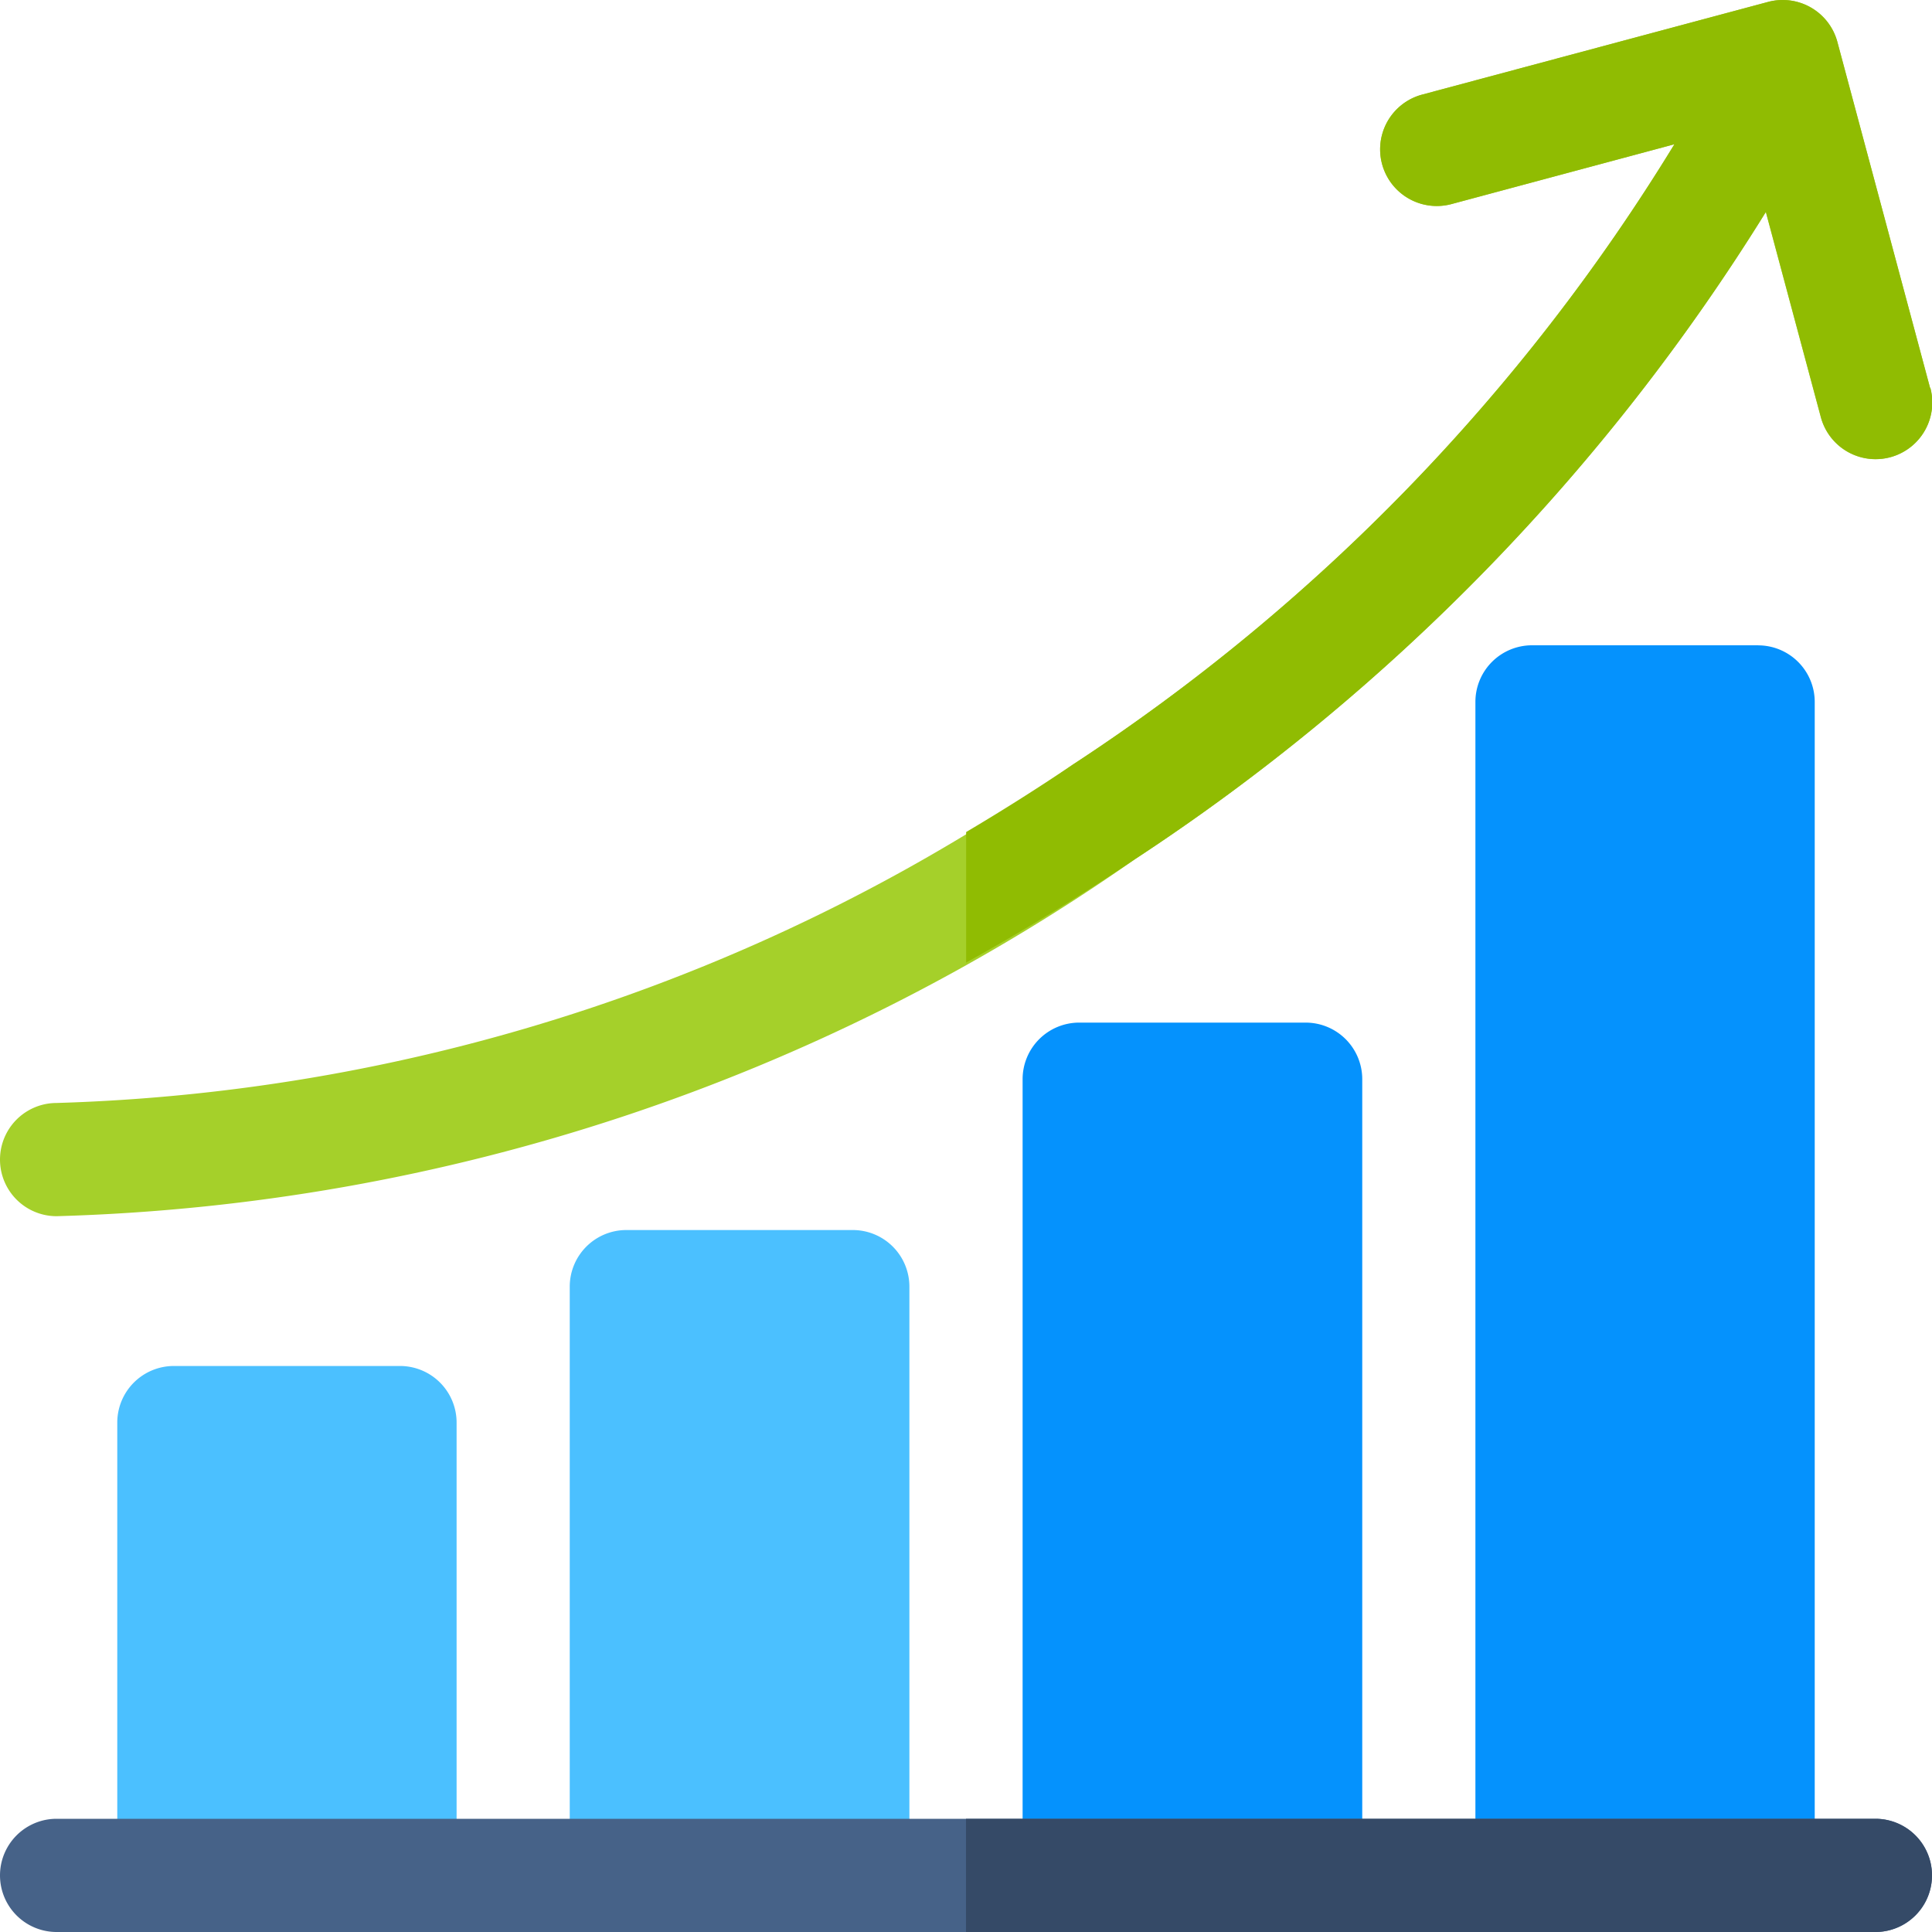 <svg xmlns="http://www.w3.org/2000/svg" xmlns:xlink="http://www.w3.org/1999/xlink" width="30" height="30" viewBox="0 0 30 30">
  <defs>
    <clipPath id="clip-path">
      <rect id="Rectangle_2787" data-name="Rectangle 2787" width="30" height="30" transform="translate(652 1603)" fill="#fff" stroke="#707070" stroke-width="1"/>
    </clipPath>
  </defs>
  <g id="vuejs-icon4" transform="translate(-652 -1603)" clip-path="url(#clip-path)">
    <g id="diagram" transform="translate(652 1603)">
      <path id="Path_24943" data-name="Path 24943" d="M6.211,21.211H2.7a.879.879,0,0,0-.879.879v6.445a.879.879,0,0,0,.879.879H6.211a.879.879,0,0,0,.879-.879V22.09A.879.879,0,0,0,6.211,21.211Z" fill="#4bc0ff"/>
      <path id="Path_24944" data-name="Path 24944" d="M13.242,19.1H9.726a.879.879,0,0,0-.879.879v8.555a.879.879,0,0,0,.879.879h3.516a.879.879,0,0,0,.879-.879V19.98A.879.879,0,0,0,13.242,19.1Z" fill="#4bc0ff"/>
      <path id="Path_24945" data-name="Path 24945" d="M20.273,15.879H16.758a.879.879,0,0,0-.879.879V28.535a.879.879,0,0,0,.879.879h3.516a.879.879,0,0,0,.879-.879V16.758A.879.879,0,0,0,20.273,15.879Z" fill="#0592fd"/>
      <path id="Path_24946" data-name="Path 24946" d="M27.3,10.02H23.789a.879.879,0,0,0-.879.879V28.535a.879.879,0,0,0,.879.879H27.3a.879.879,0,0,0,.879-.879V10.9a.879.879,0,0,0-.879-.879Z" fill="#0592fd"/>
      <path id="Path_24947" data-name="Path 24947" d="M29.97,6.023,28.531.652A.879.879,0,0,0,27.454.03L22.083,1.469a.879.879,0,1,0,.455,1.7L26,2.24a30.509,30.509,0,0,1-9.351,9.639A28.919,28.919,0,0,1,.879,17.127a.879.879,0,1,0,0,1.758,30.686,30.686,0,0,0,16.75-5.547,32.472,32.472,0,0,0,9.79-10.046l.854,3.186a.879.879,0,1,0,1.7-.455Z" fill="#a5d02a"/>
      <path id="Path_24948" data-name="Path 24948" d="M29.97,6.023,28.531.652A.879.879,0,0,0,27.454.03L22.083,1.469a.879.879,0,1,0,.455,1.7L26,2.24a30.509,30.509,0,0,1-9.351,9.639q-.814.548-1.647,1.041v2.027q1.335-.74,2.629-1.61a32.472,32.472,0,0,0,9.79-10.046l.854,3.186a.879.879,0,0,0,1.7-.455Z" fill="#90bc02"/>
      <path id="Path_24949" data-name="Path 24949" d="M29.121,30H.879a.879.879,0,1,1,0-1.758H29.121a.879.879,0,1,1,0,1.758Z" fill="#466288"/>
      <path id="Path_24950" data-name="Path 24950" d="M29.121,28.242H15V30H29.121a.879.879,0,1,0,0-1.758Z" fill="#354a67"/>
    </g>
  </g>
</svg>
